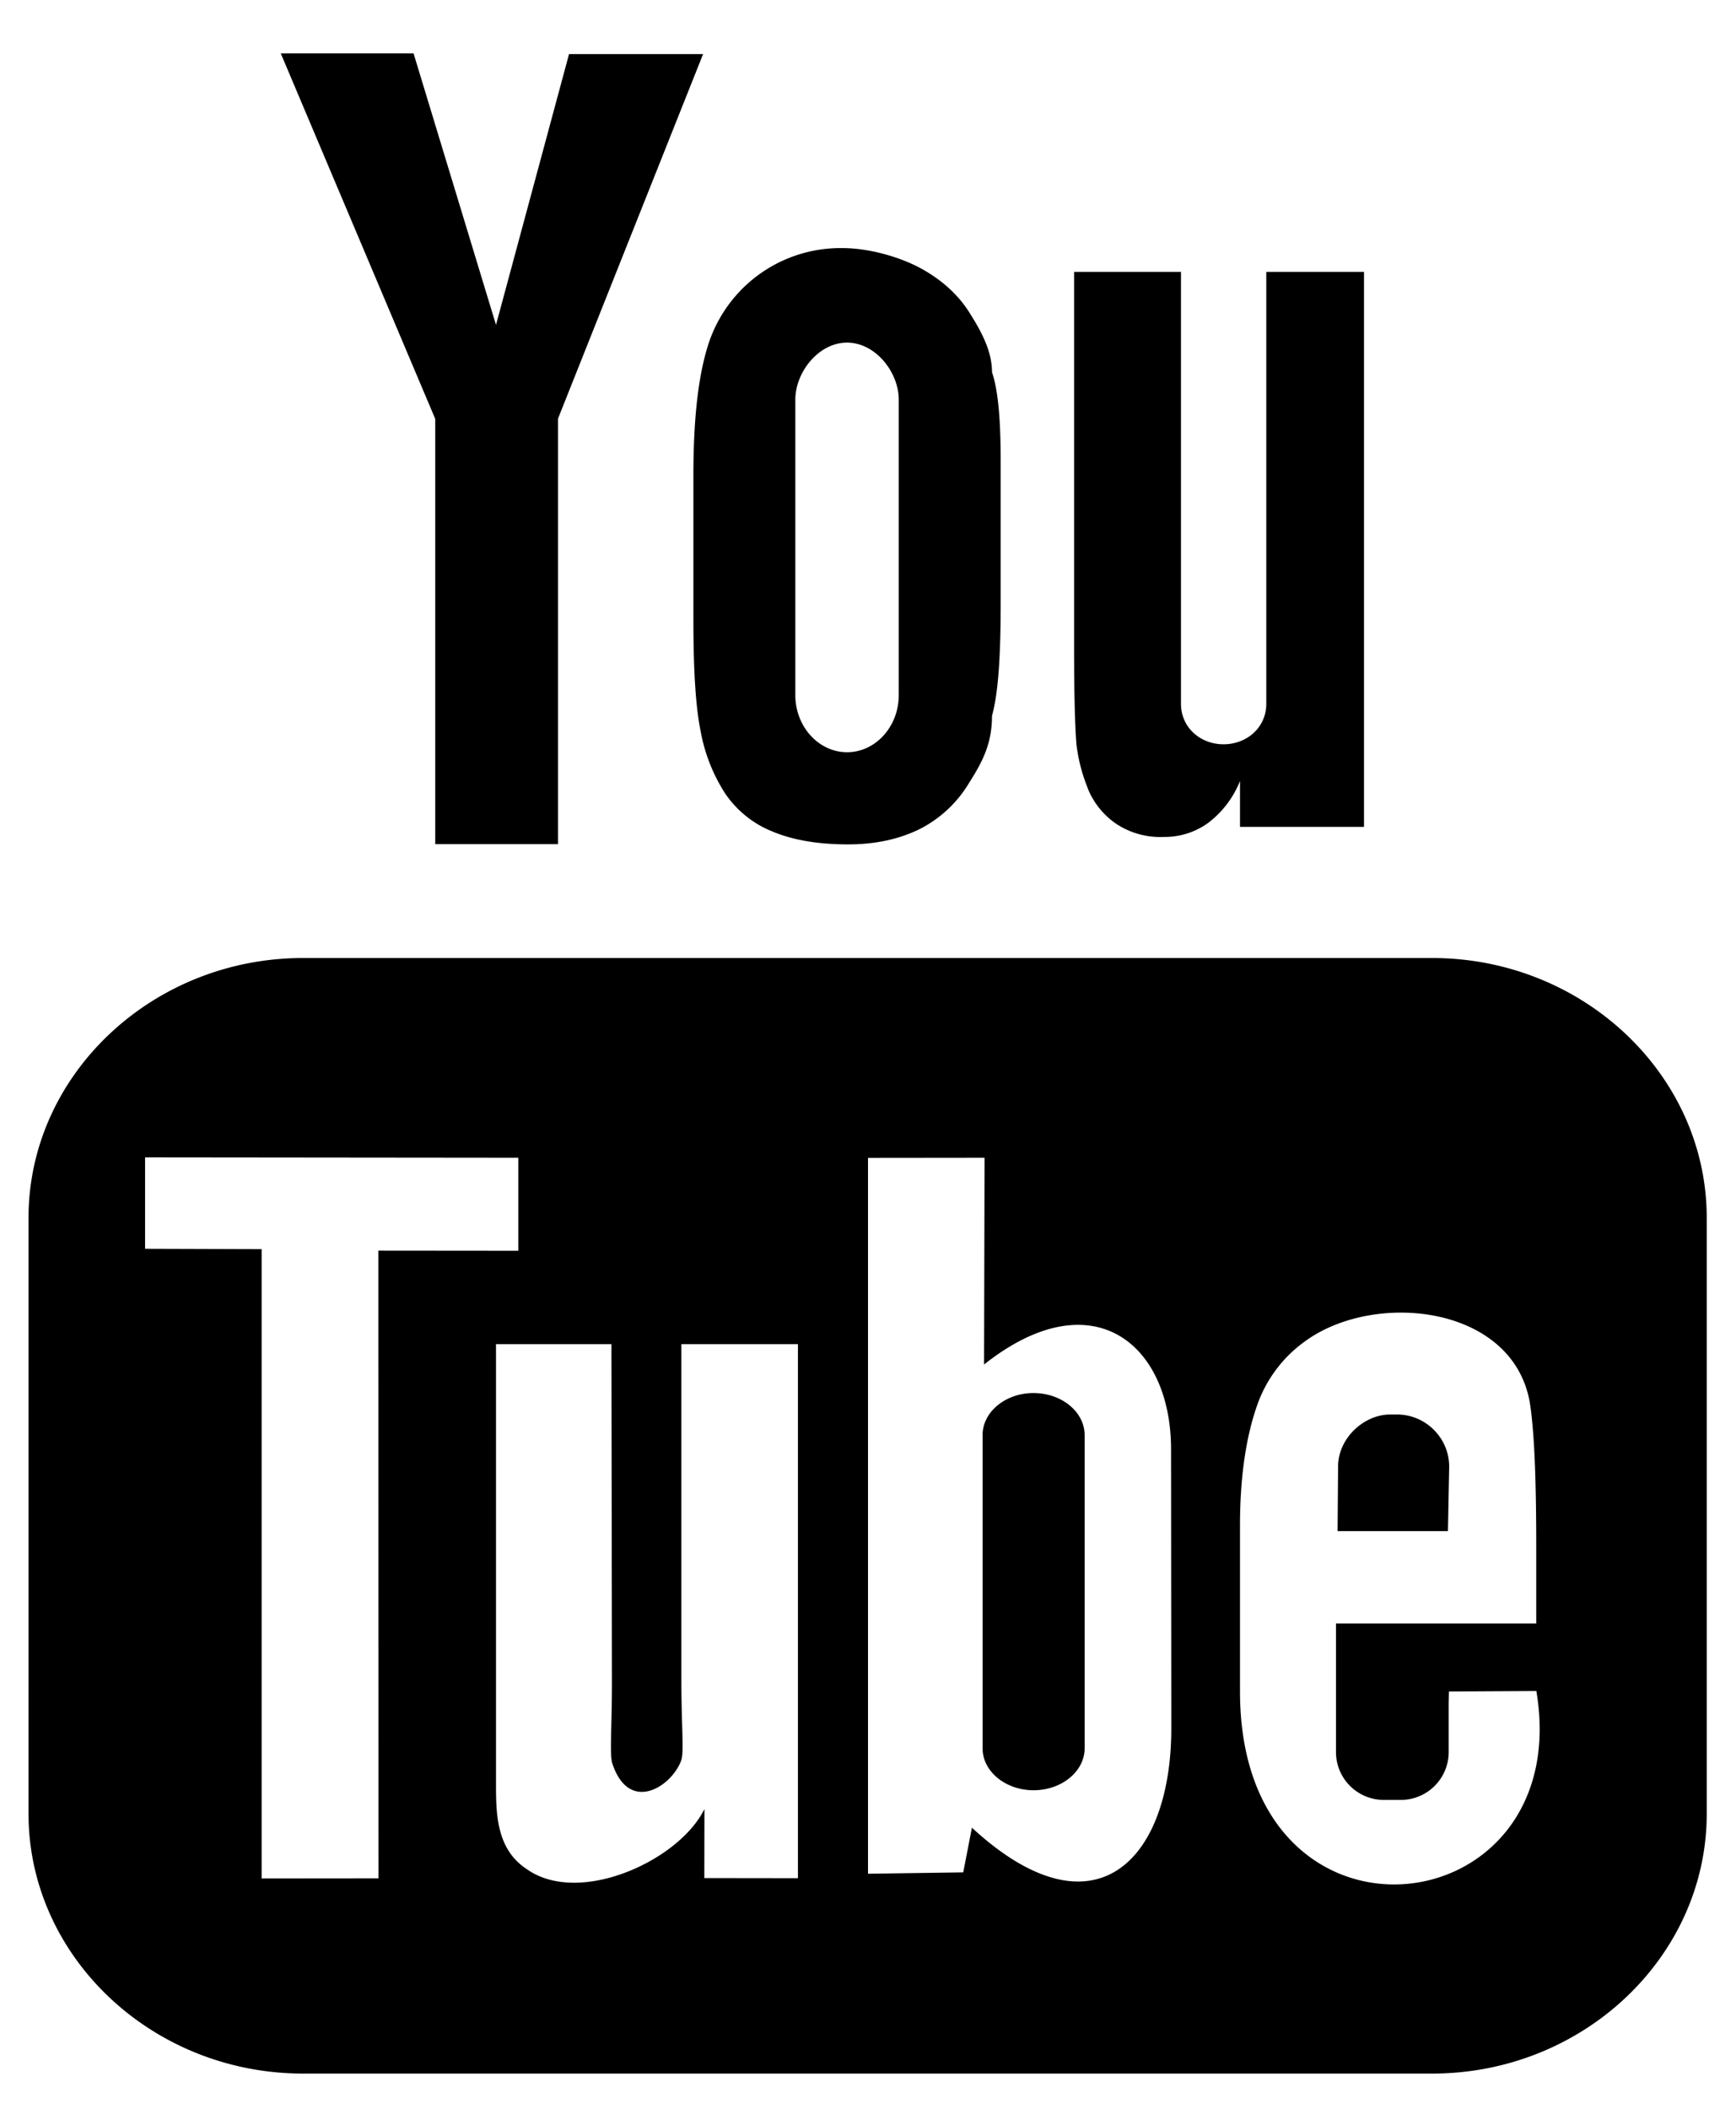 <svg xmlns="http://www.w3.org/2000/svg" width="14" height="17" viewBox="0 0 14 17"><g><g><path d="M3.51 3.377L2.264.43h1.071L4 2.619 4.589.436H5.67l-1.17 2.939v3.43h-.99zm2.904 2.227c0 .253.188.46.417.46.23 0 .417-.207.417-.46V3.222c0-.222-.188-.46-.417-.46-.229 0-.417.238-.417.46zm-.822-1.778c0-.429.036-.764.107-1.006A1.12 1.12 0 0 1 6.796 2c.204 0 .45.067.624.16.175.095.31.217.403.368.095.151.177.306.177.472.052.155.07.398.07.726v1.131c0 .415-.017.72-.07.914 0 .229-.08.375-.187.544a.982.982 0 0 1-.403.372c-.166.08-.355.12-.57.12-.238 0-.44-.033-.606-.102a.834.834 0 0 1-.387-.31 1.377 1.377 0 0 1-.197-.502c-.04-.196-.058-.49-.058-.893zm3.18 2.527A1.349 1.349 0 0 1 8.681 6c-.012-.15-.019-.406-.019-.79V2.192h.862v3.482c0 .189.155.326.343.326.19 0 .345-.137.345-.326V2.192H11v4.474h-1v-.37a.793.793 0 0 1-.257.338.597.597 0 0 1-.36.113A.641.641 0 0 1 9 6.64a.633.633 0 0 1-.229-.287zm2.913 7.283l-.002.096v.395a.386.386 0 0 1-.385.383h-.138a.386.386 0 0 1-.386-.383v-1.039h1.615v-.61c0-.478-.011-.89-.048-1.146-.116-.806-1.244-.934-1.814-.521a1.066 1.066 0 0 0-.394.533c-.08.232-.133.548-.133.95v1.342c0 2.229 2.713 1.914 2.39-.004zm-2.241-1.954c-.001-.857-.64-1.37-1.508-.682l.004-1.667-.94.001v5.771l.768-.011.07-.36c.988.91 1.609.266 1.608-.804zm-3.009-.846h-.94v2.702c0 .391.023.587-.002.655-.077.21-.42.432-.555.023-.023-.072-.003-.288-.003-.66l-.004-2.72H4v3.534c0 .245 0 .532.244.695.423.306 1.234-.065 1.437-.482l-.001.557.755.001zm-3.383 4.306l-.001-5.06 1.129.001v-.75L1.17 9.33v.737l.94.003v5.073zm10.712-5.324v4.803c0 1.152-.996 2.095-2.214 2.095H2.444c-1.218 0-2.214-.943-2.214-2.095V9.818c0-1.152.996-2.095 2.214-2.095h9.106c1.218 0 2.214.943 2.214 2.095zm-5.017 1.75v2.526c0 .186-.185.338-.412.338-.226 0-.411-.152-.411-.338v-2.525c0-.187.185-.339.41-.339.228 0 .413.152.413.339zm2.93.775h-.89l.004-.52c0-.23.209-.42.42-.42h.056c.231 0 .42.19.42.42z"/></g></g></svg>